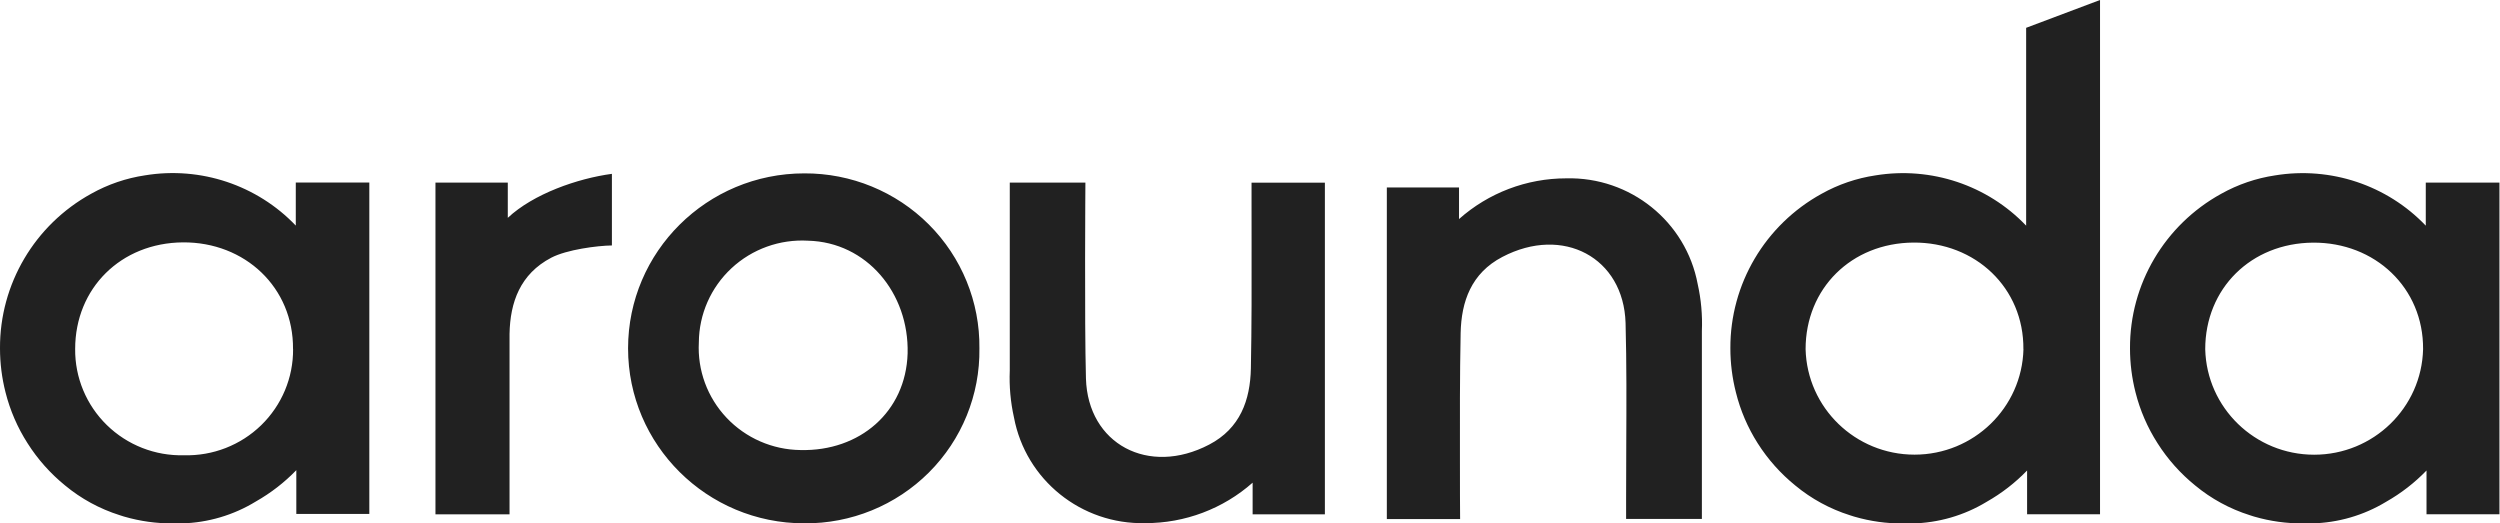 <?xml version="1.0" encoding="UTF-8"?> <svg xmlns="http://www.w3.org/2000/svg" width="277" height="58" viewBox="0 0 277 58" fill="none"> <path fill-rule="evenodd" clip-rule="evenodd" d="M224.497 25.003V3.082L232.683 0V56.977H224.602V52.132C223.284 53.495 221.777 54.662 220.125 55.599C217.621 57.119 214.754 57.947 211.82 58H211.447H210.835C209.035 58.008 207.243 57.759 205.515 57.259L205.388 57.222L204.97 57.089C202.756 56.39 200.701 55.27 198.918 53.792C197.285 52.467 195.879 50.889 194.755 49.117C193.648 47.377 192.832 45.471 192.337 43.472C191.931 41.879 191.725 40.241 191.725 38.597C191.692 31.483 195.568 24.917 201.836 21.469C203.684 20.435 205.707 19.744 207.805 19.432C213.956 18.426 220.208 20.513 224.497 25.003ZM212.129 50.375C218.68 50.375 224.036 45.188 224.199 38.686L224.192 38.694C224.251 31.893 218.871 26.826 211.999 26.877C205.127 26.929 200.06 31.959 200.06 38.686C200.223 45.188 205.579 50.375 212.129 50.375ZM32.773 20.225V24.996C28.483 20.506 22.231 18.419 16.081 19.425C13.982 19.737 11.959 20.427 10.111 21.462C3.841 24.911 -0.036 31.481 0 38.597C0 40.241 0.206 41.879 0.612 43.472C1.115 45.469 1.939 47.373 3.052 49.11C4.174 50.881 5.578 52.459 7.208 53.785C8.991 55.263 11.046 56.382 13.26 57.081L13.678 57.215L13.805 57.252C15.533 57.751 17.325 58.001 19.125 57.992H19.737H20.147C23.051 57.914 25.882 57.076 28.355 55.562C30.007 54.625 31.515 53.458 32.832 52.095V56.941H40.921V20.225H32.773ZM32.474 38.686C32.496 41.854 31.221 44.894 28.942 47.111C26.663 49.327 23.575 50.53 20.386 50.443C17.197 50.526 14.111 49.318 11.837 47.096C9.563 44.875 8.296 41.831 8.328 38.664C8.328 31.937 13.394 26.907 20.267 26.855C27.139 26.803 32.526 31.856 32.467 38.686H32.474ZM89.117 19.21C78.332 19.21 69.59 27.89 69.59 38.597C69.59 49.305 78.332 57.985 89.117 57.985C94.298 58.027 99.276 55.994 102.928 52.345C106.579 48.697 108.594 43.74 108.518 38.597C108.578 33.459 106.557 28.512 102.91 24.867C99.262 21.222 94.293 19.184 89.117 19.21ZM100.564 39.168C100.362 45.635 95.266 50.021 88.692 49.865C85.584 49.829 82.626 48.536 80.501 46.285C78.375 44.034 77.267 41.019 77.432 37.938C77.451 34.822 78.759 31.851 81.049 29.721C83.338 27.59 86.41 26.487 89.543 26.67C96.012 26.833 100.735 32.456 100.564 39.16V39.168ZM268.776 25.003V20.232H276.939V56.977H268.858V52.132C267.54 53.495 266.033 54.662 264.381 55.599C261.889 57.108 259.039 57.934 256.121 57.992H255.748H255.136C253.336 58.001 251.544 57.751 249.815 57.252L249.689 57.215L249.271 57.081C247.057 56.382 245.002 55.263 243.219 53.784C241.586 52.46 240.18 50.881 239.056 49.11C237.942 47.373 237.118 45.469 236.615 43.472C236.209 41.879 236.004 40.241 236.004 38.597C235.97 31.483 239.846 24.917 246.114 21.469C247.963 20.435 249.986 19.744 252.084 19.432C258.234 18.426 264.487 20.513 268.776 25.003ZM256.408 50.382C262.959 50.382 268.315 45.196 268.478 38.694C268.53 31.893 263.15 26.833 256.277 26.885C249.405 26.937 244.339 31.967 244.339 38.694C244.501 45.196 249.857 50.382 256.408 50.382ZM138.671 22.773C138.671 24.064 138.673 25.354 138.675 26.645C138.683 31.377 138.69 36.108 138.597 40.835C138.522 44.316 137.425 47.465 133.97 49.265C127.255 52.777 120.539 49.199 120.323 41.946C120.151 35.486 120.263 20.232 120.263 20.232H111.883V41.057C111.81 42.798 111.966 44.541 112.346 46.243C113.641 53.169 119.811 58.136 126.904 57.963C131.287 57.971 135.519 56.376 138.791 53.481V56.985H146.797V20.239H138.671V22.773ZM161.765 54.957C161.765 53.666 161.763 52.376 161.761 51.085C161.753 46.353 161.745 41.622 161.839 36.895C161.914 33.414 163.011 30.265 166.466 28.465C173.181 24.953 179.897 28.532 180.113 35.784C180.233 40.283 180.211 44.783 180.19 49.279V49.28C180.18 51.239 180.171 53.199 180.173 55.157V57.498H188.568V36.666C188.64 34.925 188.485 33.181 188.105 31.48C186.809 24.551 180.635 19.583 173.539 19.76C169.155 19.761 164.926 21.368 161.66 24.272V20.768H153.661V57.513H161.78L161.765 54.957ZM56.263 20.232V24.136C59.091 21.484 63.986 19.773 67.799 19.262V27.196C66.187 27.218 62.799 27.655 61.083 28.552C57.628 30.359 56.524 33.501 56.457 36.982V56.985H48.249V20.232H56.263Z" fill="#212121"></path> </svg> 